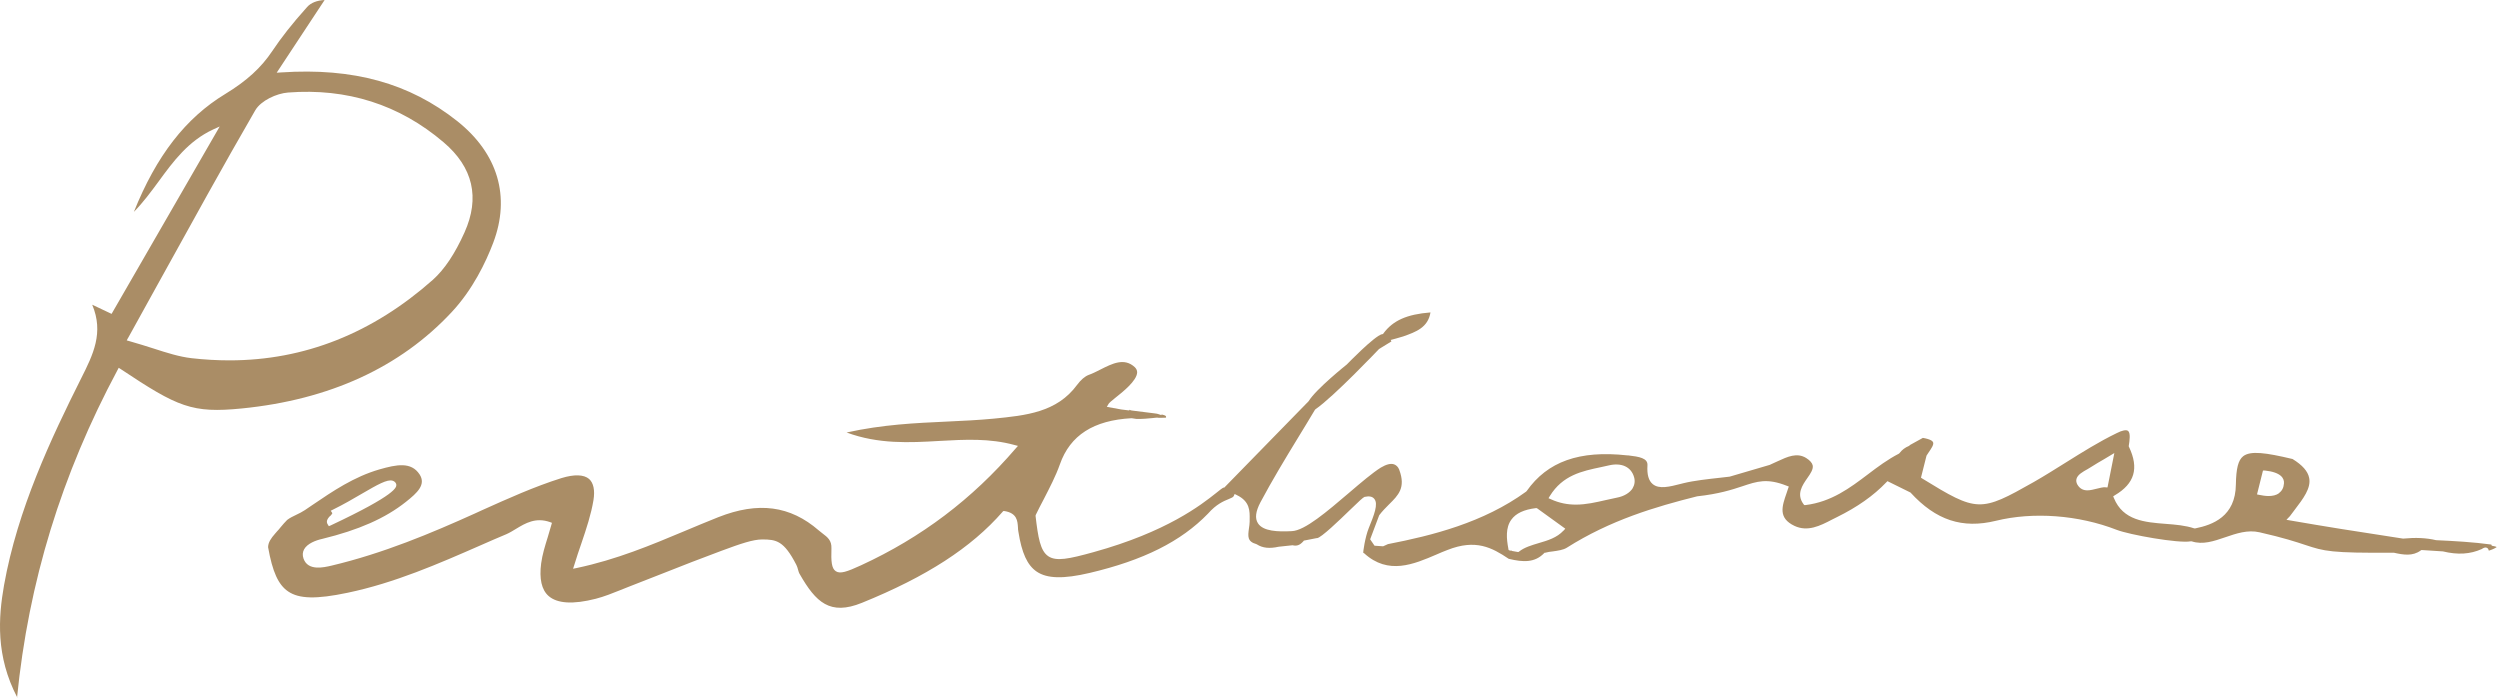 <svg width="318" height="89" viewBox="0 0 318 89" fill="none" xmlns="http://www.w3.org/2000/svg">
<path d="M316.896 69.267C314.598 68.952 312.262 68.822 309.871 68.711C308.611 68.414 307.258 68.359 305.719 68.507H305.682H305.645C299.325 67.543 295.859 66.987 291.354 66.209L290.835 66.116L291.28 65.652C291.466 65.393 291.67 65.115 291.892 64.837C292.967 63.428 293.986 62.093 293.727 60.796C293.56 59.943 292.874 59.165 291.614 58.386C288.185 57.571 286.257 57.311 285.33 58.034C284.7 58.535 284.441 59.573 284.404 61.612C284.367 65.708 281.438 66.764 279.251 67.209H279.177H279.102C278.009 66.839 276.711 66.727 275.469 66.635C272.819 66.431 270.057 66.208 268.889 63.354L268.797 63.132L269.001 63.002C271.521 61.519 272.096 59.573 270.817 56.867L270.78 56.792V56.7C270.891 56.032 271.021 55.069 270.687 54.809C270.465 54.642 269.946 54.735 269.26 55.087C266.999 56.181 264.849 57.534 262.773 58.831C261.438 59.665 260.085 60.518 258.695 61.315C251.892 65.17 251.503 65.171 244.515 60.87L244.348 60.759L245.053 57.96C245.145 57.83 245.238 57.682 245.331 57.534C245.646 57.071 246.017 56.551 245.887 56.255C245.831 56.107 245.572 55.866 244.589 55.699C244.052 55.995 243.514 56.292 242.977 56.589L242.829 56.718C242.328 56.922 241.939 57.219 241.642 57.608L241.55 57.701C240.141 58.423 238.843 59.387 237.602 60.333C235.322 62.056 232.968 63.836 229.668 64.244H229.502L229.409 64.132C228.464 62.853 229.261 61.723 229.891 60.815C230.299 60.24 230.669 59.684 230.577 59.202C230.502 58.887 230.243 58.572 229.743 58.257C228.575 57.534 227.37 58.09 226.091 58.683C225.813 58.813 225.516 58.943 225.238 59.072L225.127 59.128C223.422 59.628 221.717 60.129 220.011 60.629L218.881 60.759C217.213 60.944 215.489 61.13 214.136 61.463L213.839 61.538C212.393 61.908 211.04 62.26 210.225 61.575C209.706 61.148 209.483 60.37 209.557 59.183C209.613 58.275 208.519 58.09 207.092 57.923H206.981C200.901 57.256 196.842 58.702 194.191 62.464L194.117 62.538C188.686 66.486 182.18 68.118 176.546 69.211L175.934 69.489L174.84 69.415L174.284 68.6L175.434 65.541C175.823 65.022 176.249 64.596 176.675 64.169C177.88 62.983 178.826 62.038 177.991 59.777C177.991 59.758 177.825 59.258 177.343 59.072C176.916 58.905 176.323 59.072 175.637 59.48C174.599 60.129 173.135 61.371 171.597 62.687C168.816 65.059 165.962 67.506 164.312 67.561C162.57 67.654 160.679 67.599 160.012 66.561C159.604 65.93 159.715 65.059 160.327 63.892C161.81 61.111 163.478 58.349 165.109 55.68C165.832 54.513 166.537 53.326 167.241 52.158L167.315 52.066C169.65 50.472 175.415 44.392 175.415 44.392L176.991 43.428L176.898 43.243C176.898 43.243 178.084 42.928 178.473 42.798C180.105 42.224 181.643 41.667 181.958 39.74C178.955 39.981 177.194 40.759 175.971 42.409L175.915 42.502H175.804C174.803 42.742 171.319 46.357 171.319 46.357C171.319 46.357 167.389 49.489 166.462 51.028L155.73 62.019H155.638C155.508 62.056 155.082 62.39 154.674 62.724C152.802 64.207 148.427 67.654 139.104 70.231C135.953 71.102 134.359 71.435 133.34 70.75C132.32 70.064 132.042 68.359 131.727 65.652V65.578L131.745 65.504C132.061 64.837 132.413 64.169 132.765 63.502C133.506 62.056 134.285 60.574 134.822 59.054C136.12 55.365 139.104 53.456 143.942 53.197L144.553 53.289C145.276 53.308 146.073 53.234 146.611 53.178C147.037 53.122 147.241 53.104 147.352 53.141C147.482 53.141 147.612 53.141 147.76 53.141C147.927 53.141 148.186 53.141 148.316 53.122C148.316 53.067 148.335 52.993 148.316 52.956C148.261 52.844 147.983 52.77 147.742 52.715V52.807L147.352 52.678C147.241 52.64 147.111 52.603 146.889 52.585L143.942 52.214C143.831 52.177 143.719 52.158 143.608 52.121L143.664 52.214L142.626 52.084L140.791 51.751L140.995 51.399C141.087 51.232 141.328 51.046 141.847 50.62C142.811 49.86 144.609 48.433 144.646 47.376C144.646 47.117 144.553 46.913 144.35 46.709C143.015 45.467 141.514 46.227 139.938 47.024C139.456 47.265 138.956 47.525 138.474 47.691C137.992 47.877 137.491 48.303 137.009 48.952C134.433 52.455 130.522 52.844 126.389 53.252C124.442 53.438 122.515 53.53 120.476 53.623C116.454 53.808 112.302 53.993 107.686 55.013C111.746 56.514 115.675 56.31 119.475 56.088C122.774 55.903 125.888 55.736 129.058 56.607L129.484 56.718L129.188 57.052C123.645 63.502 117.214 68.359 109.54 71.899C107.723 72.733 106.871 73.029 106.315 72.659C105.777 72.307 105.703 71.435 105.759 69.749C105.796 68.748 105.277 68.34 104.61 67.84C104.461 67.728 104.294 67.599 104.146 67.469C100.513 64.318 96.454 63.78 91.375 65.782C89.929 66.357 88.465 66.968 87.056 67.561C82.812 69.341 78.437 71.176 73.359 72.251L72.895 72.344L73.044 71.88C73.34 70.916 73.637 70.008 73.952 69.118C74.601 67.209 75.194 65.411 75.49 63.613C75.694 62.353 75.49 61.426 74.934 60.926C74.267 60.351 73.044 60.314 71.412 60.815C67.946 61.908 64.591 63.428 61.329 64.892L60.44 65.3C54.86 67.821 48.781 70.379 42.145 71.954C41.181 72.177 39.161 72.659 38.605 71.046C38.456 70.62 38.493 70.231 38.679 69.878C39.087 69.137 40.162 68.729 40.996 68.544C45.63 67.413 49.003 65.93 51.635 63.836C53.081 62.687 54.212 61.649 53.377 60.351C52.302 58.702 50.43 59.091 48.28 59.703C45.018 60.648 42.349 62.464 39.754 64.225L38.772 64.892C38.438 65.115 38.067 65.3 37.715 65.467C37.289 65.671 36.862 65.875 36.529 66.134C36.251 66.412 35.973 66.727 35.713 67.043L35.454 67.358C35.454 67.358 35.324 67.506 35.25 67.58C35.176 67.673 35.083 67.765 35.009 67.858C34.453 68.488 34.119 68.989 34.101 69.6C34.657 72.733 35.398 74.383 36.658 75.235C38.049 76.18 40.236 76.236 44.202 75.402C50.226 74.142 55.769 71.713 61.144 69.359C62.219 68.877 63.312 68.414 64.406 67.951C64.832 67.765 65.222 67.525 65.648 67.265C66.816 66.561 68.132 65.764 69.967 66.412L70.208 66.505L70.133 66.764C69.985 67.302 69.818 67.821 69.67 68.34C69.318 69.471 68.984 70.546 68.836 71.658C68.576 73.623 68.892 75.031 69.781 75.81C70.875 76.774 72.895 76.903 75.787 76.162C76.862 75.884 77.918 75.458 78.938 75.05C79.272 74.92 79.624 74.772 79.957 74.642C81.403 74.086 82.867 73.511 84.313 72.937C86.741 71.973 89.262 70.99 91.764 70.064C94.211 69.156 95.787 68.618 96.954 68.618C98.752 68.618 99.716 68.785 101.292 71.843C101.403 72.047 101.458 72.27 101.514 72.474C101.57 72.677 101.625 72.881 101.737 73.048C103.775 76.607 105.573 78.331 109.633 76.681C117.862 73.344 123.534 69.674 127.519 65.115L127.612 65.004H127.76C129.373 65.263 129.428 66.264 129.484 67.08C129.484 67.265 129.503 67.45 129.54 67.636C129.966 70.342 130.67 71.899 131.875 72.714C133.191 73.604 135.267 73.66 138.585 72.881C145.443 71.269 150.225 68.877 153.654 65.337C154.729 64.114 155.656 63.743 156.286 63.484C156.657 63.335 156.861 63.243 156.935 63.094L157.046 62.835L157.306 62.965C159.011 63.78 158.974 65.004 158.956 66.097V66.357C158.956 66.653 158.9 66.95 158.863 67.228C158.733 68.229 158.64 68.878 159.808 69.211L159.882 69.248C160.605 69.712 161.476 69.804 162.644 69.545L164.386 69.359H164.423C164.961 69.489 165.35 69.341 165.795 68.841L165.851 68.766L167.463 68.451H167.519C168.019 68.451 170.466 66.079 171.652 64.93C172.894 63.725 173.358 63.298 173.561 63.206C174.155 63.076 174.562 63.15 174.803 63.447C175.359 64.095 174.766 65.541 174.099 67.191C173.636 68.34 173.358 70.305 173.413 70.323L173.524 70.379C176.583 73.178 179.845 71.769 182.737 70.527C183.218 70.323 183.663 70.119 184.127 69.953C187.704 68.544 189.762 69.638 191.912 71.083C193.765 71.528 195.229 71.584 196.416 70.36L196.471 70.305H196.564C196.879 70.212 197.194 70.175 197.528 70.138C198.177 70.045 198.844 69.953 199.289 69.675C204.849 66.153 210.558 64.466 215.878 63.132C218.621 62.835 220.289 62.297 221.624 61.853C223.515 61.222 224.775 60.796 227.296 61.797L227.537 61.89L227.444 62.149C227.388 62.334 227.314 62.52 227.259 62.705C226.666 64.41 226.147 65.893 228.26 66.894C229.928 67.673 231.503 66.894 233.023 66.097C233.227 65.986 233.45 65.875 233.653 65.782C236.248 64.503 238.306 63.057 239.937 61.352L240.085 61.204L243.014 62.65C246.258 66.19 249.613 67.283 253.876 66.245C258.621 65.078 264.385 65.504 269.242 67.395C270.854 68.025 277.119 69.137 278.639 68.859H278.713H278.787C280.196 69.322 281.586 68.84 283.05 68.34C284.459 67.858 285.905 67.358 287.425 67.71C290.446 68.396 292.077 68.933 293.245 69.322C295.673 70.119 296.415 70.36 304.496 70.305C305.738 70.583 306.887 70.768 307.907 70.027L307.981 69.971H308.148L310.742 70.138C312.633 70.601 314.227 70.49 315.673 69.841C315.895 69.693 316.118 69.582 316.322 69.675C316.507 69.749 316.544 69.934 316.581 70.045C317.174 69.86 317.471 69.675 317.582 69.582C317.508 69.545 317.341 69.471 316.952 69.415L316.896 69.267ZM41.997 65.652C42.238 65.393 42.293 65.3 42.256 65.245L42.071 64.966L42.367 64.818C43.721 64.151 44.962 63.428 46.037 62.798C47.984 61.667 49.263 60.926 49.948 61.148C50.319 61.278 50.393 61.519 50.412 61.649C50.43 61.982 50.486 62.872 42.052 66.839L41.83 66.931L41.7 66.727C41.385 66.282 41.756 65.875 41.997 65.615V65.652ZM198.881 67.487C198.047 68.396 196.879 68.748 195.73 69.081C194.803 69.359 193.913 69.619 193.228 70.156L193.153 70.212H193.061L192.319 70.082V70.045C191.93 70.045 191.856 69.99 191.856 69.749C191.634 68.562 191.485 67.135 192.245 66.097C192.82 65.3 193.839 64.818 195.359 64.633H195.47L195.563 64.689L199.103 67.246L198.899 67.487H198.881ZM207.685 62.093C207.315 62.687 206.573 63.132 205.683 63.298C205.202 63.391 204.72 63.502 204.238 63.613C203.014 63.892 201.754 64.188 200.456 64.188C199.418 64.188 198.362 64.003 197.268 63.502L196.972 63.373L197.139 63.094C198.77 60.444 201.235 59.925 203.626 59.424C203.96 59.35 204.293 59.276 204.627 59.202C206.258 58.813 207.481 59.387 207.852 60.685C208 61.185 207.926 61.686 207.667 62.112L207.685 62.093ZM267.851 61.982C267.518 61.945 267.091 62.075 266.684 62.168C266.313 62.26 265.905 62.372 265.516 62.372C265.034 62.372 264.571 62.205 264.237 61.63C264.107 61.389 264.07 61.148 264.126 60.926C264.274 60.37 264.923 60.018 265.553 59.665C265.701 59.573 265.85 59.498 265.979 59.406C266.535 59.054 267.091 58.72 267.648 58.405L268.945 57.627L268.074 62.001H267.814L267.851 61.982ZM289.909 62.724C289.538 63.002 289.056 63.094 288.556 63.094C288.148 63.094 287.74 63.02 287.369 62.946L287.091 62.891L287.851 59.851H288.092C290.187 60.073 290.576 60.87 290.52 61.5C290.483 62.038 290.261 62.446 289.89 62.724H289.909Z" fill="#AA8D66"/>
<path d="M2.164 88.766C3.628 74.031 7.817 60.389 14.953 47.062L15.101 46.783L15.361 46.95C22.627 51.788 24.425 52.585 30.764 51.955C41.922 50.843 50.893 46.728 57.436 39.721C60.143 36.83 61.811 33.327 62.738 30.88C64.962 25.004 63.331 19.518 58.159 15.403C52.08 10.584 44.962 8.601 35.769 9.212L35.194 9.249L41.292 0C40.31 0.056 39.55 0.352 39.068 0.89C37.122 3.058 35.769 4.801 34.638 6.487C33.229 8.6 31.394 10.287 28.651 11.955C23.609 15.014 19.902 19.796 17.029 26.951C18.197 25.764 19.198 24.411 20.18 23.077C22.034 20.537 23.961 17.924 27.131 16.459L27.947 16.089L14.193 39.925L11.728 38.758C13.229 42.317 11.839 45.115 10.356 48.062C6.482 55.792 2.238 64.781 0.514 74.439C-0.209 78.553 -0.561 83.447 2.201 88.729L2.164 88.766ZM16.306 42.965C17.659 40.519 18.994 38.127 20.291 35.755C24.462 28.211 28.391 21.075 32.469 14.031C33.192 12.79 35.194 11.881 36.64 11.77C44.128 11.195 50.782 13.29 56.417 18.091C60.18 21.279 61.069 25.153 59.086 29.564C57.863 32.289 56.547 34.254 55.064 35.588C47.39 42.391 38.716 45.838 29.188 45.838C27.594 45.838 26 45.746 24.351 45.56C22.794 45.375 21.274 44.893 19.494 44.318C18.605 44.04 17.585 43.707 16.454 43.392L16.121 43.299L16.288 42.984L16.306 42.965Z" fill="#AA8D66"/>
</svg>
